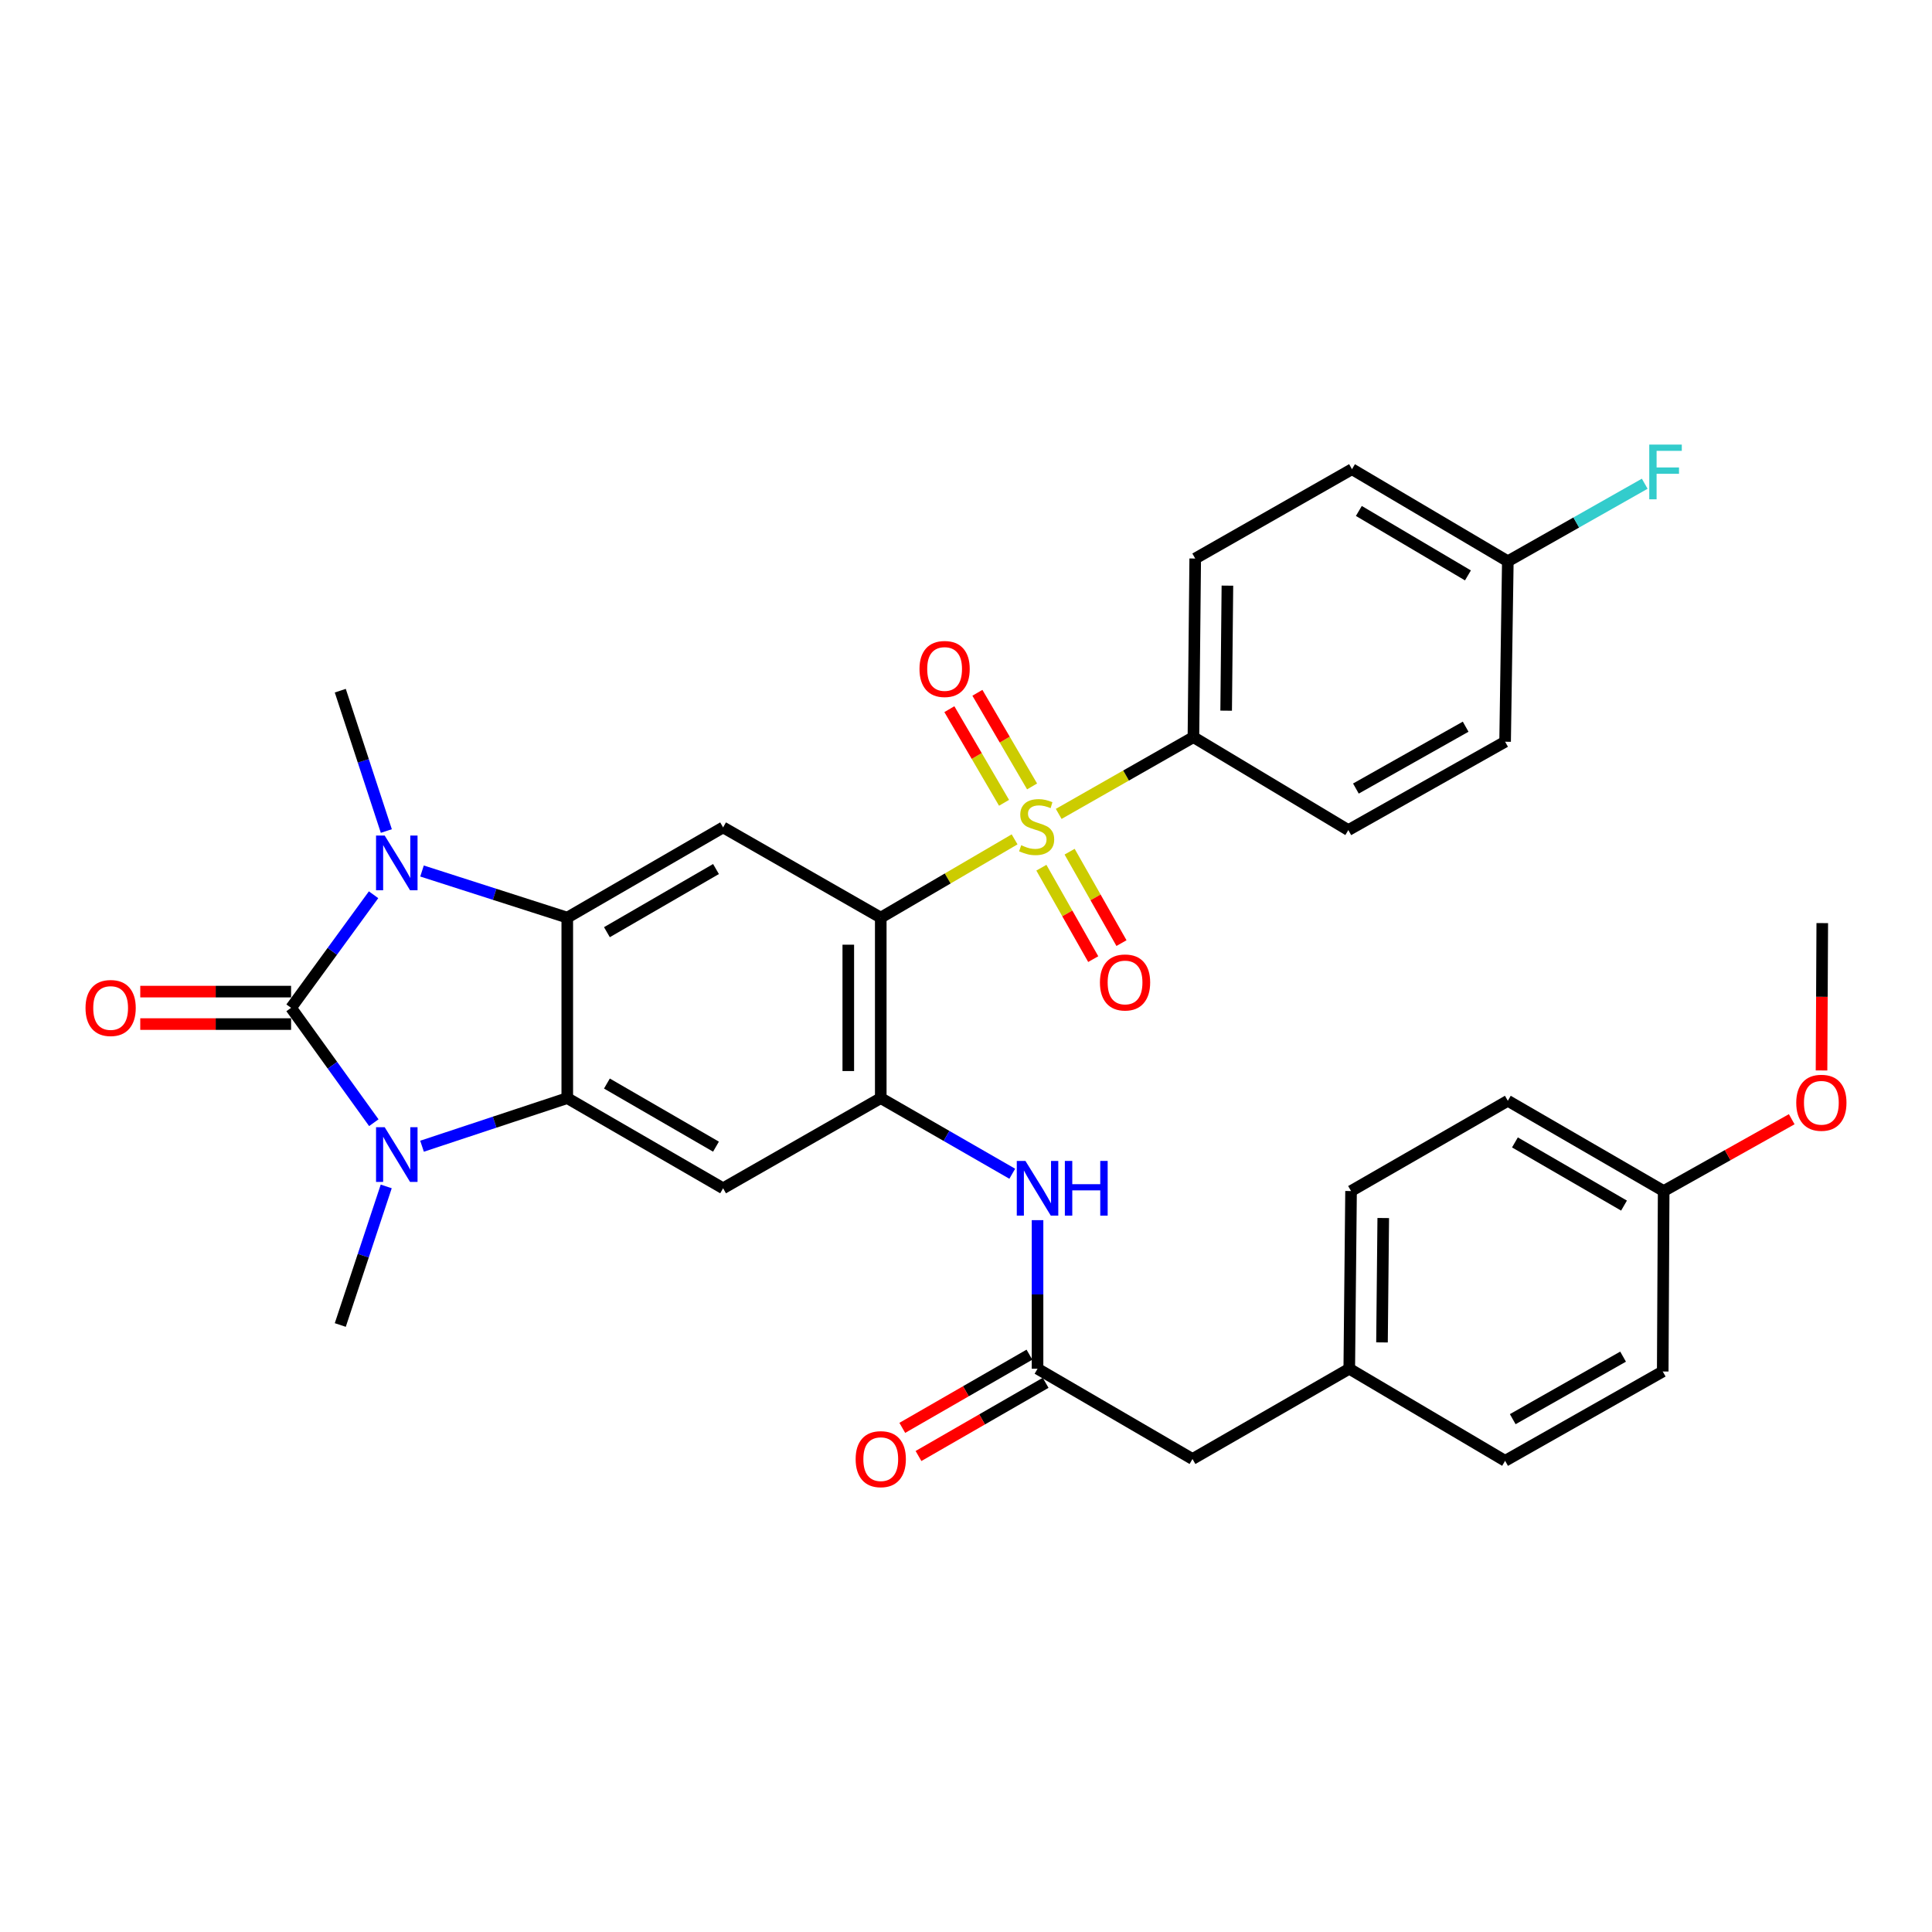 <?xml version='1.0' encoding='iso-8859-1'?>
<svg version='1.1' baseProfile='full'
              xmlns='http://www.w3.org/2000/svg'
                      xmlns:rdkit='http://www.rdkit.org/xml'
                      xmlns:xlink='http://www.w3.org/1999/xlink'
                  xml:space='preserve'
width='1000px' height='1000px' viewBox='0 0 1000 1000'>
<!-- END OF HEADER -->
<rect style='opacity:1.0;fill:#FFFFFF;stroke:none' width='1000' height='1000' x='0' y='0'> </rect>
<path class='bond-2' d='M 150.661,521.657 L 172.076,551.381' style='fill:none;fill-rule:evenodd;stroke:#000000;stroke-width:6px;stroke-linecap:butt;stroke-linejoin:miter;stroke-opacity:1' />
<path class='bond-2' d='M 172.076,551.381 L 193.491,581.105' style='fill:none;fill-rule:evenodd;stroke:#0000FF;stroke-width:6px;stroke-linecap:butt;stroke-linejoin:miter;stroke-opacity:1' />
<path class='bond-3' d='M 150.661,521.657 L 172.009,492.391' style='fill:none;fill-rule:evenodd;stroke:#000000;stroke-width:6px;stroke-linecap:butt;stroke-linejoin:miter;stroke-opacity:1' />
<path class='bond-3' d='M 172.009,492.391 L 193.357,463.125' style='fill:none;fill-rule:evenodd;stroke:#0000FF;stroke-width:6px;stroke-linecap:butt;stroke-linejoin:miter;stroke-opacity:1' />
<path class='bond-14' d='M 150.661,513.255 L 111.631,513.255' style='fill:none;fill-rule:evenodd;stroke:#000000;stroke-width:6px;stroke-linecap:butt;stroke-linejoin:miter;stroke-opacity:1' />
<path class='bond-14' d='M 111.631,513.255 L 72.6,513.255' style='fill:none;fill-rule:evenodd;stroke:#FF0000;stroke-width:6px;stroke-linecap:butt;stroke-linejoin:miter;stroke-opacity:1' />
<path class='bond-14' d='M 150.661,530.06 L 111.631,530.06' style='fill:none;fill-rule:evenodd;stroke:#000000;stroke-width:6px;stroke-linecap:butt;stroke-linejoin:miter;stroke-opacity:1' />
<path class='bond-14' d='M 111.631,530.06 L 72.6,530.06' style='fill:none;fill-rule:evenodd;stroke:#FF0000;stroke-width:6px;stroke-linecap:butt;stroke-linejoin:miter;stroke-opacity:1' />
<path class='bond-0' d='M 525.152,434.452 L 490.515,454.706' style='fill:none;fill-rule:evenodd;stroke:#CCCC00;stroke-width:6px;stroke-linecap:butt;stroke-linejoin:miter;stroke-opacity:1' />
<path class='bond-0' d='M 490.515,454.706 L 455.879,474.959' style='fill:none;fill-rule:evenodd;stroke:#000000;stroke-width:6px;stroke-linecap:butt;stroke-linejoin:miter;stroke-opacity:1' />
<path class='bond-11' d='M 547.983,421.273 L 582.85,401.409' style='fill:none;fill-rule:evenodd;stroke:#CCCC00;stroke-width:6px;stroke-linecap:butt;stroke-linejoin:miter;stroke-opacity:1' />
<path class='bond-11' d='M 582.85,401.409 L 617.716,381.545' style='fill:none;fill-rule:evenodd;stroke:#000000;stroke-width:6px;stroke-linecap:butt;stroke-linejoin:miter;stroke-opacity:1' />
<path class='bond-12' d='M 534.201,407.057 L 520.052,382.823' style='fill:none;fill-rule:evenodd;stroke:#CCCC00;stroke-width:6px;stroke-linecap:butt;stroke-linejoin:miter;stroke-opacity:1' />
<path class='bond-12' d='M 520.052,382.823 L 505.902,358.589' style='fill:none;fill-rule:evenodd;stroke:#FF0000;stroke-width:6px;stroke-linecap:butt;stroke-linejoin:miter;stroke-opacity:1' />
<path class='bond-12' d='M 519.689,415.53 L 505.54,391.296' style='fill:none;fill-rule:evenodd;stroke:#CCCC00;stroke-width:6px;stroke-linecap:butt;stroke-linejoin:miter;stroke-opacity:1' />
<path class='bond-12' d='M 505.54,391.296 L 491.39,367.062' style='fill:none;fill-rule:evenodd;stroke:#FF0000;stroke-width:6px;stroke-linecap:butt;stroke-linejoin:miter;stroke-opacity:1' />
<path class='bond-13' d='M 539.016,449.12 L 552.437,472.78' style='fill:none;fill-rule:evenodd;stroke:#CCCC00;stroke-width:6px;stroke-linecap:butt;stroke-linejoin:miter;stroke-opacity:1' />
<path class='bond-13' d='M 552.437,472.78 L 565.858,496.439' style='fill:none;fill-rule:evenodd;stroke:#FF0000;stroke-width:6px;stroke-linecap:butt;stroke-linejoin:miter;stroke-opacity:1' />
<path class='bond-13' d='M 553.633,440.829 L 567.054,464.488' style='fill:none;fill-rule:evenodd;stroke:#CCCC00;stroke-width:6px;stroke-linecap:butt;stroke-linejoin:miter;stroke-opacity:1' />
<path class='bond-13' d='M 567.054,464.488 L 580.474,488.148' style='fill:none;fill-rule:evenodd;stroke:#FF0000;stroke-width:6px;stroke-linecap:butt;stroke-linejoin:miter;stroke-opacity:1' />
<path class='bond-1' d='M 455.879,474.959 L 374.274,428.261' style='fill:none;fill-rule:evenodd;stroke:#000000;stroke-width:6px;stroke-linecap:butt;stroke-linejoin:miter;stroke-opacity:1' />
<path class='bond-34' d='M 455.879,474.959 L 455.879,568.383' style='fill:none;fill-rule:evenodd;stroke:#000000;stroke-width:6px;stroke-linecap:butt;stroke-linejoin:miter;stroke-opacity:1' />
<path class='bond-34' d='M 439.074,488.973 L 439.074,554.37' style='fill:none;fill-rule:evenodd;stroke:#000000;stroke-width:6px;stroke-linecap:butt;stroke-linejoin:miter;stroke-opacity:1' />
<path class='bond-5' d='M 218.443,593.279 L 256.032,580.831' style='fill:none;fill-rule:evenodd;stroke:#0000FF;stroke-width:6px;stroke-linecap:butt;stroke-linejoin:miter;stroke-opacity:1' />
<path class='bond-5' d='M 256.032,580.831 L 293.621,568.383' style='fill:none;fill-rule:evenodd;stroke:#000000;stroke-width:6px;stroke-linecap:butt;stroke-linejoin:miter;stroke-opacity:1' />
<path class='bond-20' d='M 199.913,614.088 L 188.021,649.954' style='fill:none;fill-rule:evenodd;stroke:#0000FF;stroke-width:6px;stroke-linecap:butt;stroke-linejoin:miter;stroke-opacity:1' />
<path class='bond-20' d='M 188.021,649.954 L 176.129,685.819' style='fill:none;fill-rule:evenodd;stroke:#000000;stroke-width:6px;stroke-linecap:butt;stroke-linejoin:miter;stroke-opacity:1' />
<path class='bond-4' d='M 218.436,450.833 L 256.028,462.896' style='fill:none;fill-rule:evenodd;stroke:#0000FF;stroke-width:6px;stroke-linecap:butt;stroke-linejoin:miter;stroke-opacity:1' />
<path class='bond-4' d='M 256.028,462.896 L 293.621,474.959' style='fill:none;fill-rule:evenodd;stroke:#000000;stroke-width:6px;stroke-linecap:butt;stroke-linejoin:miter;stroke-opacity:1' />
<path class='bond-19' d='M 199.963,430.138 L 188.046,393.817' style='fill:none;fill-rule:evenodd;stroke:#0000FF;stroke-width:6px;stroke-linecap:butt;stroke-linejoin:miter;stroke-opacity:1' />
<path class='bond-19' d='M 188.046,393.817 L 176.129,357.495' style='fill:none;fill-rule:evenodd;stroke:#000000;stroke-width:6px;stroke-linecap:butt;stroke-linejoin:miter;stroke-opacity:1' />
<path class='bond-7' d='M 293.621,474.959 L 374.274,428.261' style='fill:none;fill-rule:evenodd;stroke:#000000;stroke-width:6px;stroke-linecap:butt;stroke-linejoin:miter;stroke-opacity:1' />
<path class='bond-7' d='M 314.139,482.497 L 370.596,449.809' style='fill:none;fill-rule:evenodd;stroke:#000000;stroke-width:6px;stroke-linecap:butt;stroke-linejoin:miter;stroke-opacity:1' />
<path class='bond-33' d='M 293.621,474.959 L 293.621,568.383' style='fill:none;fill-rule:evenodd;stroke:#000000;stroke-width:6px;stroke-linecap:butt;stroke-linejoin:miter;stroke-opacity:1' />
<path class='bond-8' d='M 293.621,568.383 L 374.274,615.053' style='fill:none;fill-rule:evenodd;stroke:#000000;stroke-width:6px;stroke-linecap:butt;stroke-linejoin:miter;stroke-opacity:1' />
<path class='bond-8' d='M 314.136,560.839 L 370.592,593.508' style='fill:none;fill-rule:evenodd;stroke:#000000;stroke-width:6px;stroke-linecap:butt;stroke-linejoin:miter;stroke-opacity:1' />
<path class='bond-6' d='M 455.879,568.383 L 374.274,615.053' style='fill:none;fill-rule:evenodd;stroke:#000000;stroke-width:6px;stroke-linecap:butt;stroke-linejoin:miter;stroke-opacity:1' />
<path class='bond-9' d='M 455.879,568.383 L 489.912,587.957' style='fill:none;fill-rule:evenodd;stroke:#000000;stroke-width:6px;stroke-linecap:butt;stroke-linejoin:miter;stroke-opacity:1' />
<path class='bond-9' d='M 489.912,587.957 L 523.946,607.531' style='fill:none;fill-rule:evenodd;stroke:#0000FF;stroke-width:6px;stroke-linecap:butt;stroke-linejoin:miter;stroke-opacity:1' />
<path class='bond-10' d='M 537.026,631.549 L 537.026,670.004' style='fill:none;fill-rule:evenodd;stroke:#0000FF;stroke-width:6px;stroke-linecap:butt;stroke-linejoin:miter;stroke-opacity:1' />
<path class='bond-10' d='M 537.026,670.004 L 537.026,708.459' style='fill:none;fill-rule:evenodd;stroke:#000000;stroke-width:6px;stroke-linecap:butt;stroke-linejoin:miter;stroke-opacity:1' />
<path class='bond-15' d='M 532.834,701.177 L 499.931,720.119' style='fill:none;fill-rule:evenodd;stroke:#000000;stroke-width:6px;stroke-linecap:butt;stroke-linejoin:miter;stroke-opacity:1' />
<path class='bond-15' d='M 499.931,720.119 L 467.027,739.062' style='fill:none;fill-rule:evenodd;stroke:#FF0000;stroke-width:6px;stroke-linecap:butt;stroke-linejoin:miter;stroke-opacity:1' />
<path class='bond-15' d='M 541.218,715.741 L 508.315,734.683' style='fill:none;fill-rule:evenodd;stroke:#000000;stroke-width:6px;stroke-linecap:butt;stroke-linejoin:miter;stroke-opacity:1' />
<path class='bond-15' d='M 508.315,734.683 L 475.412,753.626' style='fill:none;fill-rule:evenodd;stroke:#FF0000;stroke-width:6px;stroke-linecap:butt;stroke-linejoin:miter;stroke-opacity:1' />
<path class='bond-18' d='M 537.026,708.459 L 617.231,755.175' style='fill:none;fill-rule:evenodd;stroke:#000000;stroke-width:6px;stroke-linecap:butt;stroke-linejoin:miter;stroke-opacity:1' />
<path class='bond-16' d='M 617.716,381.545 L 618.64,289.092' style='fill:none;fill-rule:evenodd;stroke:#000000;stroke-width:6px;stroke-linecap:butt;stroke-linejoin:miter;stroke-opacity:1' />
<path class='bond-16' d='M 634.658,367.845 L 635.305,303.128' style='fill:none;fill-rule:evenodd;stroke:#000000;stroke-width:6px;stroke-linecap:butt;stroke-linejoin:miter;stroke-opacity:1' />
<path class='bond-17' d='M 617.716,381.545 L 697.892,429.652' style='fill:none;fill-rule:evenodd;stroke:#000000;stroke-width:6px;stroke-linecap:butt;stroke-linejoin:miter;stroke-opacity:1' />
<path class='bond-24' d='M 618.64,289.092 L 699.788,242.851' style='fill:none;fill-rule:evenodd;stroke:#000000;stroke-width:6px;stroke-linecap:butt;stroke-linejoin:miter;stroke-opacity:1' />
<path class='bond-25' d='M 697.892,429.652 L 779.04,383.916' style='fill:none;fill-rule:evenodd;stroke:#000000;stroke-width:6px;stroke-linecap:butt;stroke-linejoin:miter;stroke-opacity:1' />
<path class='bond-25' d='M 701.813,408.153 L 758.617,376.137' style='fill:none;fill-rule:evenodd;stroke:#000000;stroke-width:6px;stroke-linecap:butt;stroke-linejoin:miter;stroke-opacity:1' />
<path class='bond-21' d='M 617.231,755.175 L 698.378,708.459' style='fill:none;fill-rule:evenodd;stroke:#000000;stroke-width:6px;stroke-linecap:butt;stroke-linejoin:miter;stroke-opacity:1' />
<path class='bond-27' d='M 698.378,708.459 L 779.04,756.118' style='fill:none;fill-rule:evenodd;stroke:#000000;stroke-width:6px;stroke-linecap:butt;stroke-linejoin:miter;stroke-opacity:1' />
<path class='bond-28' d='M 698.378,708.459 L 699.302,616.482' style='fill:none;fill-rule:evenodd;stroke:#000000;stroke-width:6px;stroke-linecap:butt;stroke-linejoin:miter;stroke-opacity:1' />
<path class='bond-28' d='M 715.32,694.831 L 715.967,630.447' style='fill:none;fill-rule:evenodd;stroke:#000000;stroke-width:6px;stroke-linecap:butt;stroke-linejoin:miter;stroke-opacity:1' />
<path class='bond-22' d='M 780.449,290.511 L 779.04,383.916' style='fill:none;fill-rule:evenodd;stroke:#000000;stroke-width:6px;stroke-linecap:butt;stroke-linejoin:miter;stroke-opacity:1' />
<path class='bond-26' d='M 780.449,290.511 L 815.879,270.444' style='fill:none;fill-rule:evenodd;stroke:#000000;stroke-width:6px;stroke-linecap:butt;stroke-linejoin:miter;stroke-opacity:1' />
<path class='bond-26' d='M 815.879,270.444 L 851.308,250.377' style='fill:none;fill-rule:evenodd;stroke:#33CCCC;stroke-width:6px;stroke-linecap:butt;stroke-linejoin:miter;stroke-opacity:1' />
<path class='bond-35' d='M 780.449,290.511 L 699.788,242.851' style='fill:none;fill-rule:evenodd;stroke:#000000;stroke-width:6px;stroke-linecap:butt;stroke-linejoin:miter;stroke-opacity:1' />
<path class='bond-35' d='M 759.802,297.83 L 703.338,264.468' style='fill:none;fill-rule:evenodd;stroke:#000000;stroke-width:6px;stroke-linecap:butt;stroke-linejoin:miter;stroke-opacity:1' />
<path class='bond-23' d='M 861.111,616.482 L 780.449,569.765' style='fill:none;fill-rule:evenodd;stroke:#000000;stroke-width:6px;stroke-linecap:butt;stroke-linejoin:miter;stroke-opacity:1' />
<path class='bond-23' d='M 840.59,624.016 L 784.127,591.314' style='fill:none;fill-rule:evenodd;stroke:#000000;stroke-width:6px;stroke-linecap:butt;stroke-linejoin:miter;stroke-opacity:1' />
<path class='bond-31' d='M 861.111,616.482 L 894.253,597.896' style='fill:none;fill-rule:evenodd;stroke:#000000;stroke-width:6px;stroke-linecap:butt;stroke-linejoin:miter;stroke-opacity:1' />
<path class='bond-31' d='M 894.253,597.896 L 927.395,579.31' style='fill:none;fill-rule:evenodd;stroke:#FF0000;stroke-width:6px;stroke-linecap:butt;stroke-linejoin:miter;stroke-opacity:1' />
<path class='bond-36' d='M 861.111,616.482 L 860.626,709.878' style='fill:none;fill-rule:evenodd;stroke:#000000;stroke-width:6px;stroke-linecap:butt;stroke-linejoin:miter;stroke-opacity:1' />
<path class='bond-30' d='M 779.04,756.118 L 860.626,709.878' style='fill:none;fill-rule:evenodd;stroke:#000000;stroke-width:6px;stroke-linecap:butt;stroke-linejoin:miter;stroke-opacity:1' />
<path class='bond-30' d='M 782.992,734.563 L 840.102,702.194' style='fill:none;fill-rule:evenodd;stroke:#000000;stroke-width:6px;stroke-linecap:butt;stroke-linejoin:miter;stroke-opacity:1' />
<path class='bond-29' d='M 699.302,616.482 L 780.449,569.765' style='fill:none;fill-rule:evenodd;stroke:#000000;stroke-width:6px;stroke-linecap:butt;stroke-linejoin:miter;stroke-opacity:1' />
<path class='bond-32' d='M 942.819,554.065 L 943.01,515.931' style='fill:none;fill-rule:evenodd;stroke:#FF0000;stroke-width:6px;stroke-linecap:butt;stroke-linejoin:miter;stroke-opacity:1' />
<path class='bond-32' d='M 943.01,515.931 L 943.202,477.797' style='fill:none;fill-rule:evenodd;stroke:#000000;stroke-width:6px;stroke-linecap:butt;stroke-linejoin:miter;stroke-opacity:1' />
<path  class='atom-1' d='M 528.569 437.496
Q 528.889 437.616, 530.209 438.176
Q 531.529 438.736, 532.969 439.096
Q 534.449 439.416, 535.889 439.416
Q 538.569 439.416, 540.129 438.136
Q 541.689 436.816, 541.689 434.536
Q 541.689 432.976, 540.889 432.016
Q 540.129 431.056, 538.929 430.536
Q 537.729 430.016, 535.729 429.416
Q 533.209 428.656, 531.689 427.936
Q 530.209 427.216, 529.129 425.696
Q 528.089 424.176, 528.089 421.616
Q 528.089 418.056, 530.489 415.856
Q 532.929 413.656, 537.729 413.656
Q 541.009 413.656, 544.729 415.216
L 543.809 418.296
Q 540.409 416.896, 537.849 416.896
Q 535.089 416.896, 533.569 418.056
Q 532.049 419.176, 532.089 421.136
Q 532.089 422.656, 532.849 423.576
Q 533.649 424.496, 534.769 425.016
Q 535.929 425.536, 537.849 426.136
Q 540.409 426.936, 541.929 427.736
Q 543.449 428.536, 544.529 430.176
Q 545.649 431.776, 545.649 434.536
Q 545.649 438.456, 543.009 440.576
Q 540.409 442.656, 536.049 442.656
Q 533.529 442.656, 531.609 442.096
Q 529.729 441.576, 527.489 440.656
L 528.569 437.496
' fill='#CCCC00'/>
<path  class='atom-3' d='M 199.119 583.445
L 208.399 598.445
Q 209.319 599.925, 210.799 602.605
Q 212.279 605.285, 212.359 605.445
L 212.359 583.445
L 216.119 583.445
L 216.119 611.765
L 212.239 611.765
L 202.279 595.365
Q 201.119 593.445, 199.879 591.245
Q 198.679 589.045, 198.319 588.365
L 198.319 611.765
L 194.639 611.765
L 194.639 583.445
L 199.119 583.445
' fill='#0000FF'/>
<path  class='atom-4' d='M 199.119 432.484
L 208.399 447.484
Q 209.319 448.964, 210.799 451.644
Q 212.279 454.324, 212.359 454.484
L 212.359 432.484
L 216.119 432.484
L 216.119 460.804
L 212.239 460.804
L 202.279 444.404
Q 201.119 442.484, 199.879 440.284
Q 198.679 438.084, 198.319 437.404
L 198.319 460.804
L 194.639 460.804
L 194.639 432.484
L 199.119 432.484
' fill='#0000FF'/>
<path  class='atom-10' d='M 530.766 600.893
L 540.046 615.893
Q 540.966 617.373, 542.446 620.053
Q 543.926 622.733, 544.006 622.893
L 544.006 600.893
L 547.766 600.893
L 547.766 629.213
L 543.886 629.213
L 533.926 612.813
Q 532.766 610.893, 531.526 608.693
Q 530.326 606.493, 529.966 605.813
L 529.966 629.213
L 526.286 629.213
L 526.286 600.893
L 530.766 600.893
' fill='#0000FF'/>
<path  class='atom-10' d='M 551.166 600.893
L 555.006 600.893
L 555.006 612.933
L 569.486 612.933
L 569.486 600.893
L 573.326 600.893
L 573.326 629.213
L 569.486 629.213
L 569.486 616.133
L 555.006 616.133
L 555.006 629.213
L 551.166 629.213
L 551.166 600.893
' fill='#0000FF'/>
<path  class='atom-13' d='M 475.928 346.26
Q 475.928 339.46, 479.288 335.66
Q 482.648 331.86, 488.928 331.86
Q 495.208 331.86, 498.568 335.66
Q 501.928 339.46, 501.928 346.26
Q 501.928 353.14, 498.528 357.06
Q 495.128 360.94, 488.928 360.94
Q 482.688 360.94, 479.288 357.06
Q 475.928 353.18, 475.928 346.26
M 488.928 357.74
Q 493.248 357.74, 495.568 354.86
Q 497.928 351.94, 497.928 346.26
Q 497.928 340.7, 495.568 337.9
Q 493.248 335.06, 488.928 335.06
Q 484.608 335.06, 482.248 337.86
Q 479.928 340.66, 479.928 346.26
Q 479.928 351.98, 482.248 354.86
Q 484.608 357.74, 488.928 357.74
' fill='#FF0000'/>
<path  class='atom-14' d='M 569.324 508.518
Q 569.324 501.718, 572.684 497.918
Q 576.044 494.118, 582.324 494.118
Q 588.604 494.118, 591.964 497.918
Q 595.324 501.718, 595.324 508.518
Q 595.324 515.398, 591.924 519.318
Q 588.524 523.198, 582.324 523.198
Q 576.084 523.198, 572.684 519.318
Q 569.324 515.438, 569.324 508.518
M 582.324 519.998
Q 586.644 519.998, 588.964 517.118
Q 591.324 514.198, 591.324 508.518
Q 591.324 502.958, 588.964 500.158
Q 586.644 497.318, 582.324 497.318
Q 578.004 497.318, 575.644 500.118
Q 573.324 502.918, 573.324 508.518
Q 573.324 514.238, 575.644 517.118
Q 578.004 519.998, 582.324 519.998
' fill='#FF0000'/>
<path  class='atom-15' d='M 44.265 521.737
Q 44.265 514.937, 47.625 511.137
Q 50.985 507.337, 57.265 507.337
Q 63.545 507.337, 66.905 511.137
Q 70.265 514.937, 70.265 521.737
Q 70.265 528.617, 66.865 532.537
Q 63.465 536.417, 57.265 536.417
Q 51.025 536.417, 47.625 532.537
Q 44.265 528.657, 44.265 521.737
M 57.265 533.217
Q 61.585 533.217, 63.905 530.337
Q 66.265 527.417, 66.265 521.737
Q 66.265 516.177, 63.905 513.377
Q 61.585 510.537, 57.265 510.537
Q 52.945 510.537, 50.585 513.337
Q 48.265 516.137, 48.265 521.737
Q 48.265 527.457, 50.585 530.337
Q 52.945 533.217, 57.265 533.217
' fill='#FF0000'/>
<path  class='atom-16' d='M 442.879 755.255
Q 442.879 748.455, 446.239 744.655
Q 449.599 740.855, 455.879 740.855
Q 462.159 740.855, 465.519 744.655
Q 468.879 748.455, 468.879 755.255
Q 468.879 762.135, 465.479 766.055
Q 462.079 769.935, 455.879 769.935
Q 449.639 769.935, 446.239 766.055
Q 442.879 762.175, 442.879 755.255
M 455.879 766.735
Q 460.199 766.735, 462.519 763.855
Q 464.879 760.935, 464.879 755.255
Q 464.879 749.695, 462.519 746.895
Q 460.199 744.055, 455.879 744.055
Q 451.559 744.055, 449.199 746.855
Q 446.879 749.655, 446.879 755.255
Q 446.879 760.975, 449.199 763.855
Q 451.559 766.735, 455.879 766.735
' fill='#FF0000'/>
<path  class='atom-27' d='M 853.653 230.119
L 870.493 230.119
L 870.493 233.359
L 857.453 233.359
L 857.453 241.959
L 869.053 241.959
L 869.053 245.239
L 857.453 245.239
L 857.453 258.439
L 853.653 258.439
L 853.653 230.119
' fill='#33CCCC'/>
<path  class='atom-32' d='M 929.735 570.788
Q 929.735 563.988, 933.095 560.188
Q 936.455 556.388, 942.735 556.388
Q 949.015 556.388, 952.375 560.188
Q 955.735 563.988, 955.735 570.788
Q 955.735 577.668, 952.335 581.588
Q 948.935 585.468, 942.735 585.468
Q 936.495 585.468, 933.095 581.588
Q 929.735 577.708, 929.735 570.788
M 942.735 582.268
Q 947.055 582.268, 949.375 579.388
Q 951.735 576.468, 951.735 570.788
Q 951.735 565.228, 949.375 562.428
Q 947.055 559.588, 942.735 559.588
Q 938.415 559.588, 936.055 562.388
Q 933.735 565.188, 933.735 570.788
Q 933.735 576.508, 936.055 579.388
Q 938.415 582.268, 942.735 582.268
' fill='#FF0000'/>
</svg>
